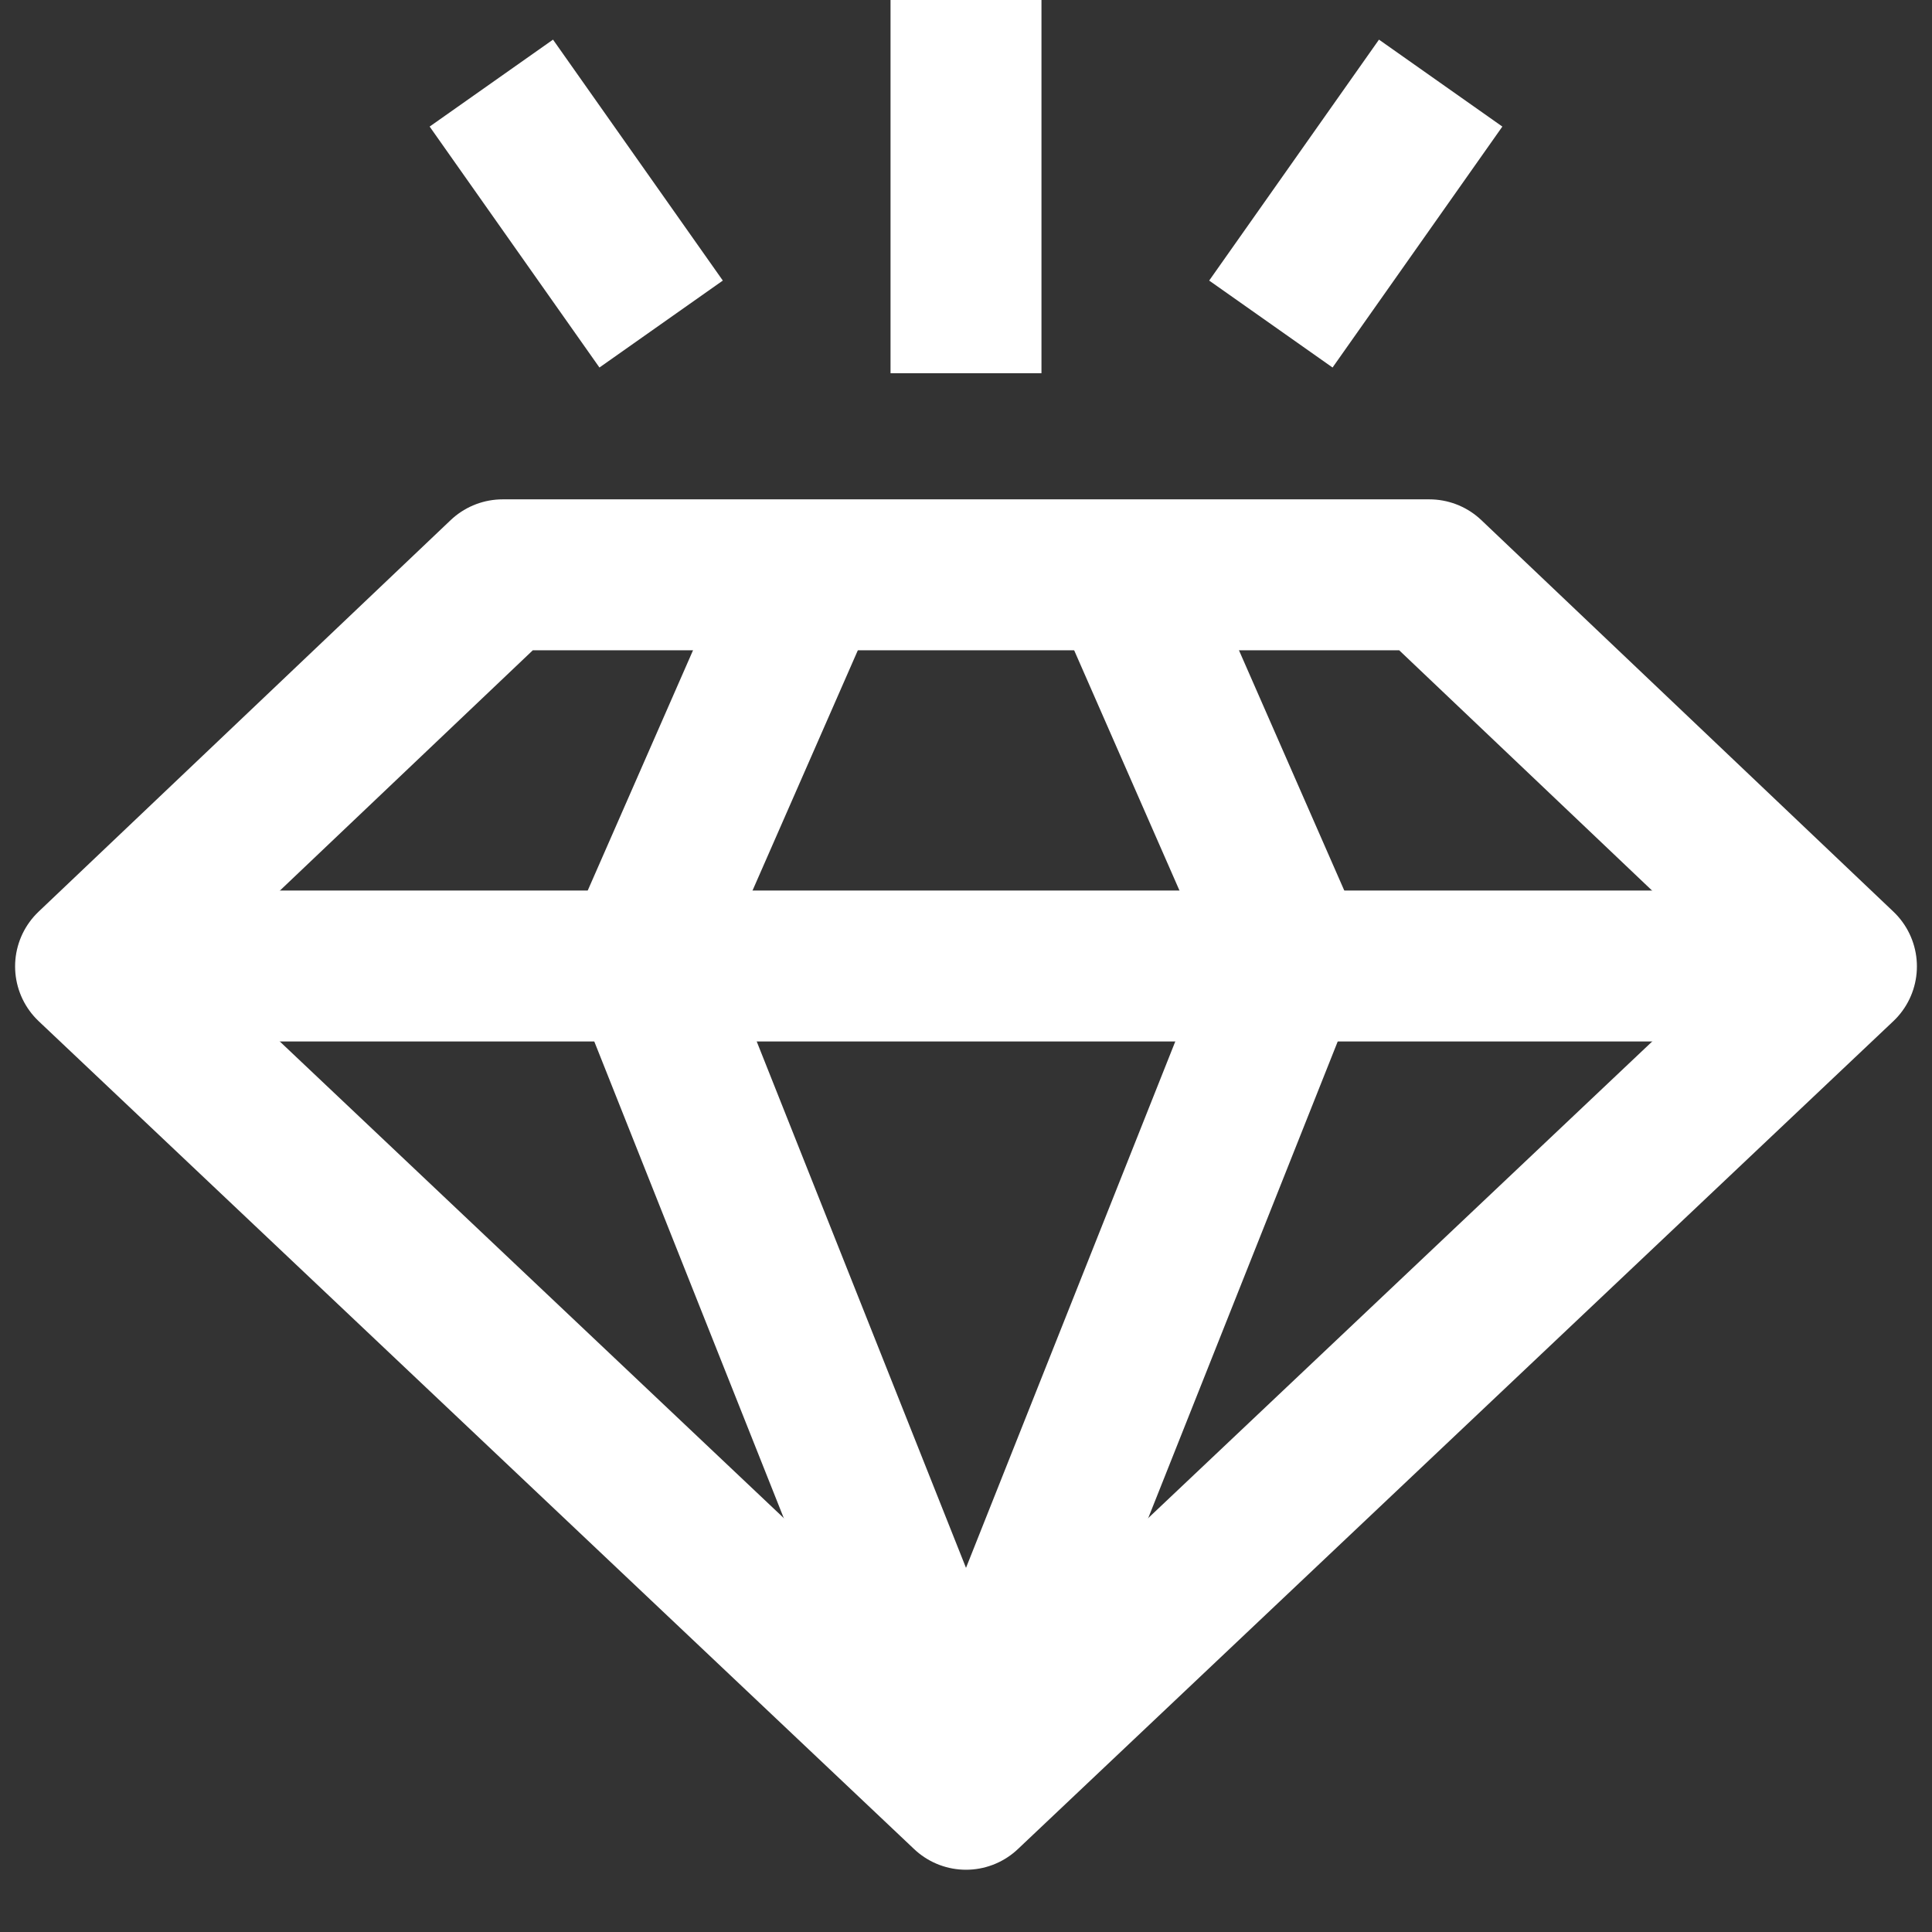 <svg width="80" height="80" viewBox="0 0 80 80" fill="none" xmlns="http://www.w3.org/2000/svg">
<rect x="0" y="0" width="80" height="80" fill="#333333" stroke="none"/>
<path d="M26.562 39.581L23.7 38.327L23.176 39.523L23.658 40.736L26.562 39.581ZM40 73.38L37.096 74.535C37.569 75.725 38.72 76.505 40 76.505C41.28 76.505 42.431 75.725 42.904 74.535L40 73.38ZM53.438 39.581L56.342 40.736L56.824 39.523L56.3 38.327L53.438 39.581ZM30.215 23.463L23.7 38.327L29.424 40.836L35.94 25.972L30.215 23.463ZM23.658 40.736L37.096 74.535L42.904 72.226L29.466 38.427L23.658 40.736ZM44.06 25.972L50.576 40.836L56.3 38.327L49.785 23.463L44.06 25.972ZM50.534 38.427L37.096 72.226L42.904 74.535L56.342 40.736L50.534 38.427Z" fill="white"/>
<path d="M4.368 40H75.632" stroke="white" stroke-width="6.25"/>
<path d="M20.814 23.802H59.186L76.25 40.016L40 74.297L3.75 40.016L20.814 23.802Z" stroke="white" stroke-width="6.25" stroke-linejoin="round"/>
<path d="M40 15.454L40 0" stroke="white" stroke-width="6.25"/>
<path d="M52.624 13.418L59.655 3.441" stroke="white" stroke-width="6.25"/>
<path d="M27.376 13.418L20.345 3.441" stroke="white" stroke-width="6.25"/>
</svg>
